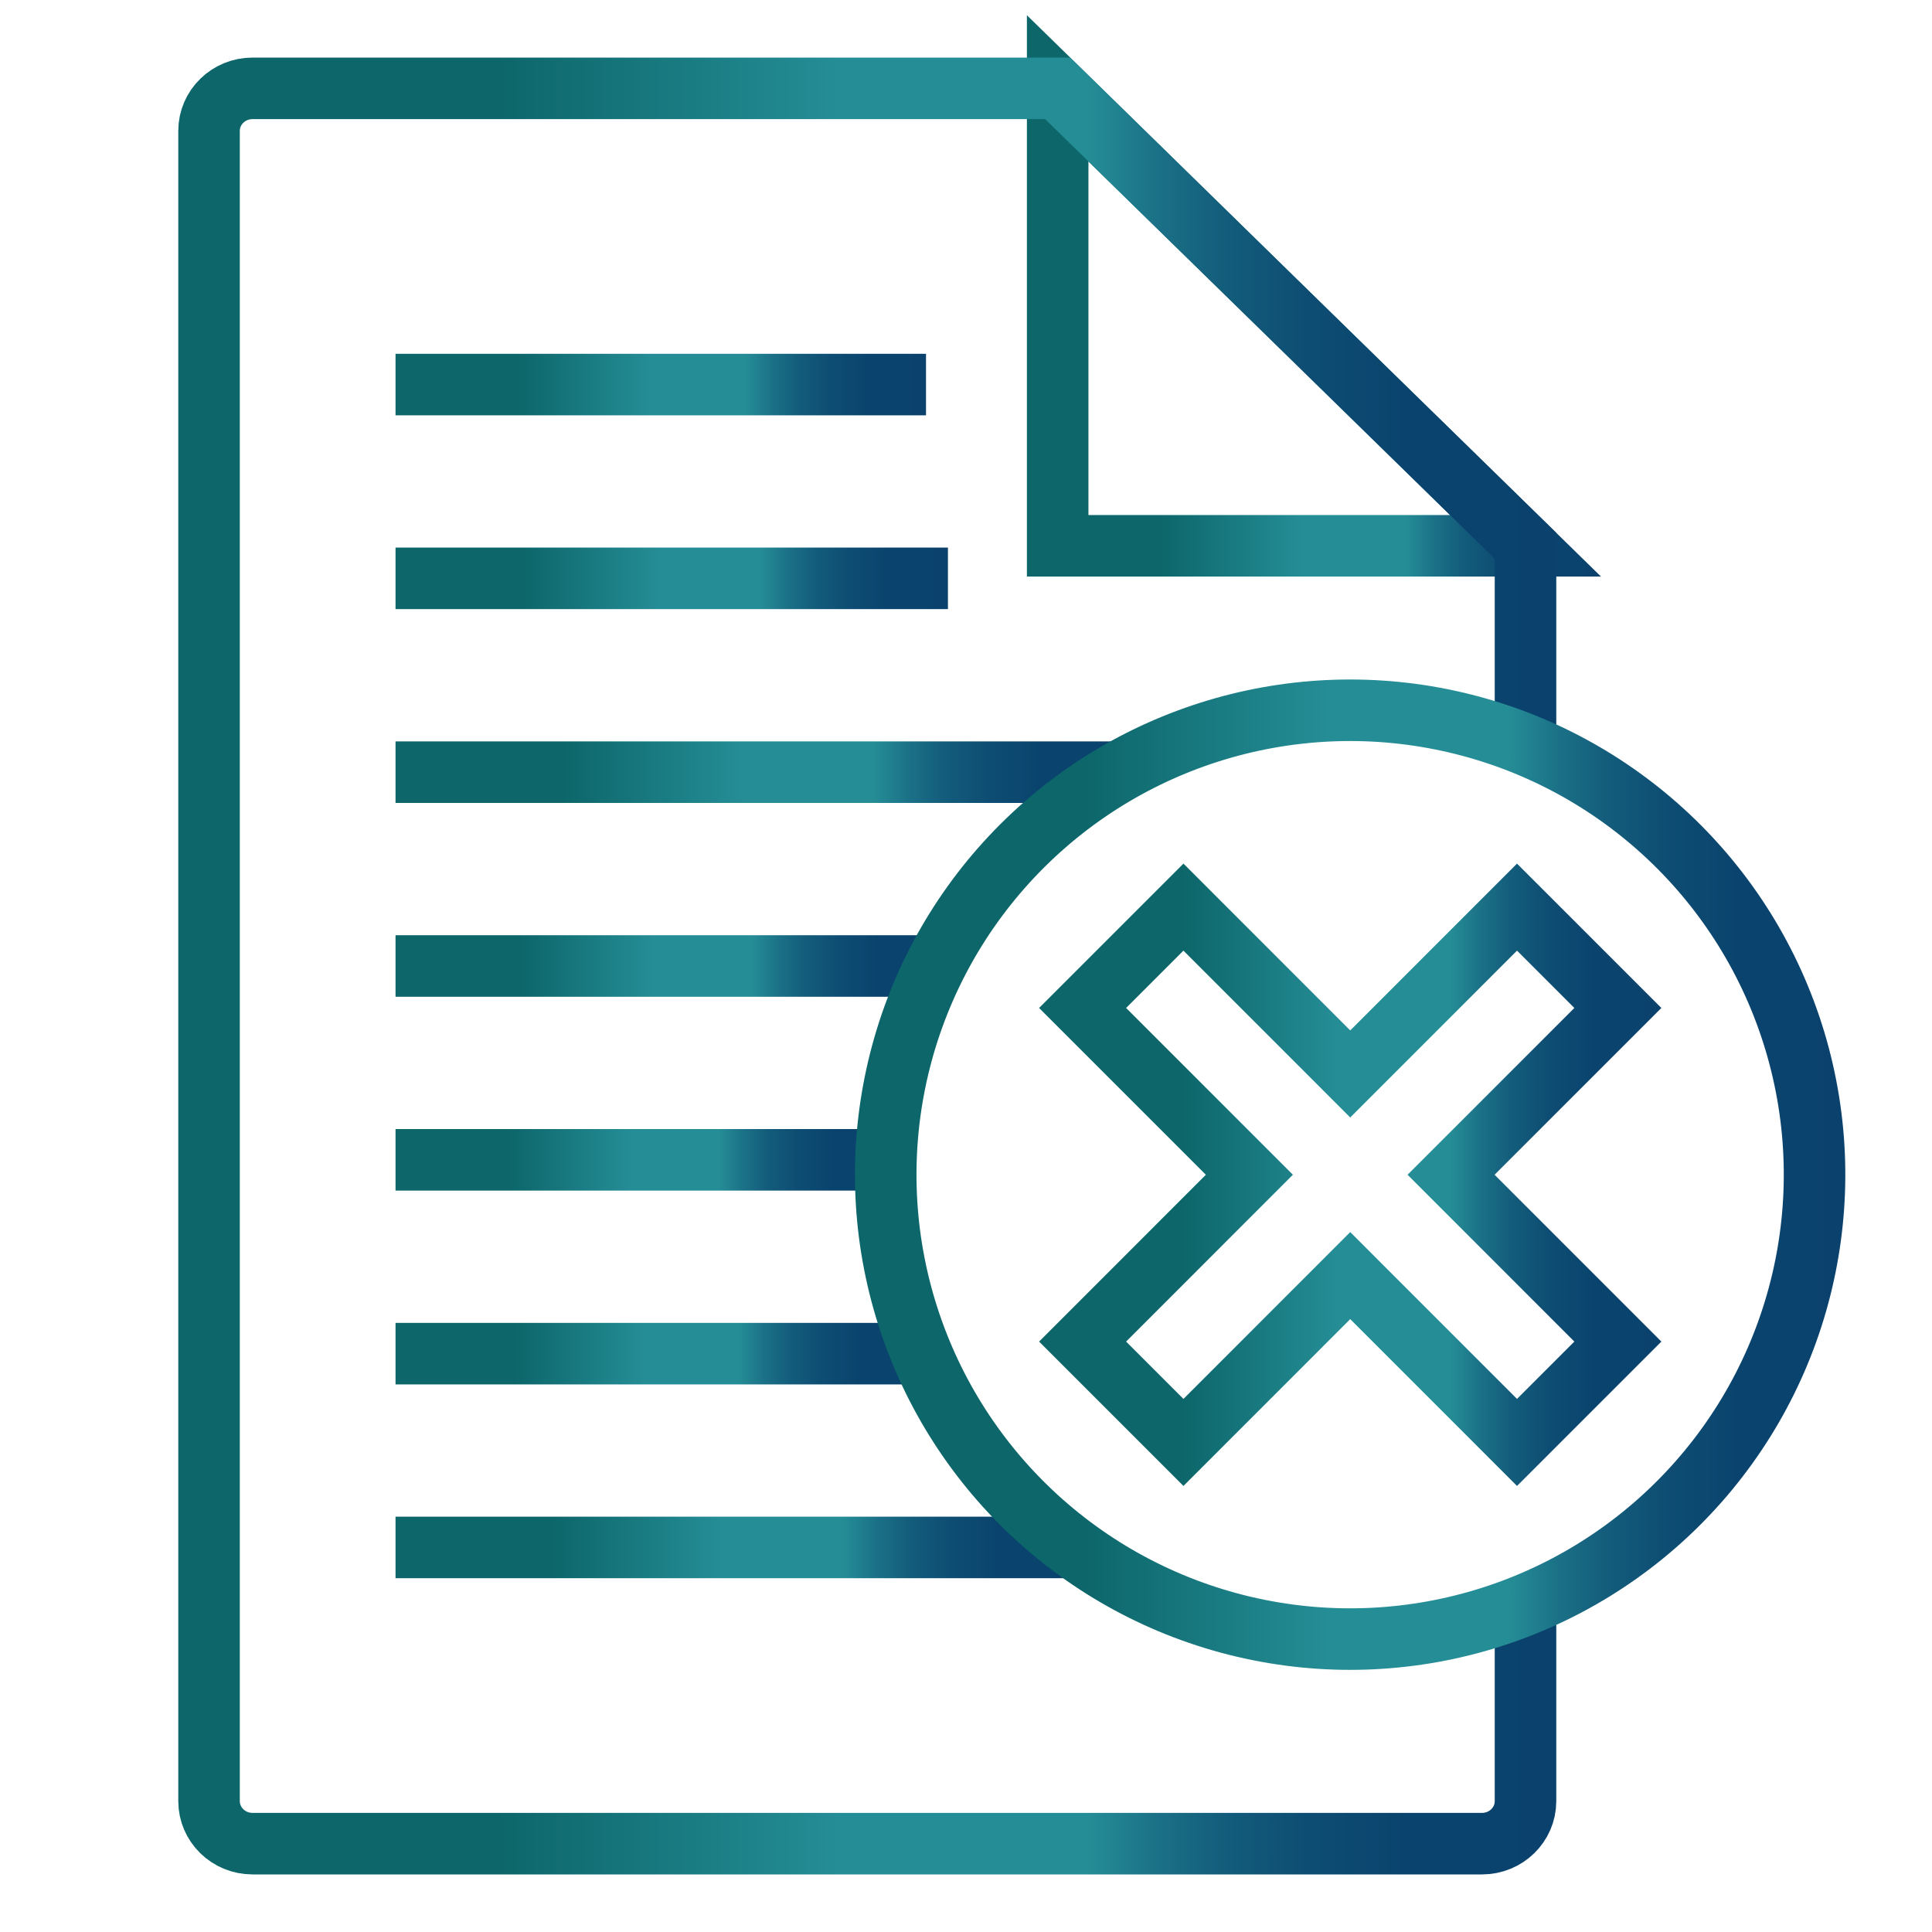 <?xml version="1.0" encoding="UTF-8"?>
<svg id="Capa_1" data-name="Capa 1" xmlns="http://www.w3.org/2000/svg" xmlns:xlink="http://www.w3.org/1999/xlink" viewBox="0 0 400 400">
  <defs>
    <style>
      .cls-1 {
        stroke: url(#Degradado_sin_nombre_100-4);
      }

      .cls-1, .cls-2, .cls-3, .cls-4, .cls-5, .cls-6, .cls-7, .cls-8, .cls-9, .cls-10, .cls-11 {
        fill: none;
        stroke-miterlimit: 10;
        stroke-width: 12.74px;
      }

      .cls-2 {
        stroke: url(#Degradado_sin_nombre_100-2);
      }

      .cls-3 {
        stroke: url(#Degradado_sin_nombre_100-8);
      }

      .cls-4 {
        stroke: url(#Degradado_sin_nombre_100-11);
      }

      .cls-5 {
        stroke: url(#Degradado_sin_nombre_100-7);
      }

      .cls-6 {
        stroke: url(#Degradado_sin_nombre_100-3);
      }

      .cls-7 {
        stroke: url(#Degradado_sin_nombre_100-9);
      }

      .cls-8 {
        stroke: url(#Degradado_sin_nombre_100-6);
      }

      .cls-9 {
        stroke: url(#Degradado_sin_nombre_100-10);
      }

      .cls-10 {
        stroke: url(#Degradado_sin_nombre_100);
      }

      .cls-11 {
        stroke: url(#Degradado_sin_nombre_100-5);
      }
    </style>
    <linearGradient id="Degradado_sin_nombre_100" data-name="Degradado sin nombre 100" x1="212.61" y1="61.26" x2="331.47" y2="61.26" gradientUnits="userSpaceOnUse">
      <stop offset="0" stop-color="#0c666a"/>
      <stop offset="0" stop-color="#0c666a"/>
      <stop offset=".23" stop-color="#0c666a"/>
      <stop offset=".48" stop-color="#258d96"/>
      <stop offset=".66" stop-color="#258d96"/>
      <stop offset=".71" stop-color="#1b7187"/>
      <stop offset=".76" stop-color="#135c7b"/>
      <stop offset=".82" stop-color="#0e4d73"/>
      <stop offset=".89" stop-color="#0a446e"/>
      <stop offset="1" stop-color="#0a426d"/>
    </linearGradient>
    <linearGradient id="Degradado_sin_nombre_100-2" data-name="Degradado sin nombre 100" x1="36.9" y1="200" x2="322.21" y2="200" xlink:href="#Degradado_sin_nombre_100"/>
    <linearGradient id="Degradado_sin_nombre_100-3" data-name="Degradado sin nombre 100" x1="81.89" y1="320.38" x2="222.16" y2="320.38" xlink:href="#Degradado_sin_nombre_100"/>
    <linearGradient id="Degradado_sin_nombre_100-4" data-name="Degradado sin nombre 100" x1="81.89" y1="280.26" x2="189.45" y2="280.26" xlink:href="#Degradado_sin_nombre_100"/>
    <linearGradient id="Degradado_sin_nombre_100-5" data-name="Degradado sin nombre 100" x1="81.89" y1="240.13" x2="183.44" y2="240.13" xlink:href="#Degradado_sin_nombre_100"/>
    <linearGradient id="Degradado_sin_nombre_100-6" data-name="Degradado sin nombre 100" x1="81.89" y1="200" x2="193.63" y2="200" xlink:href="#Degradado_sin_nombre_100"/>
    <linearGradient id="Degradado_sin_nombre_100-7" data-name="Degradado sin nombre 100" x1="81.89" y1="159.87" x2="231.58" y2="159.87" xlink:href="#Degradado_sin_nombre_100"/>
    <linearGradient id="Degradado_sin_nombre_100-8" data-name="Degradado sin nombre 100" x1="81.89" y1="119.74" x2="196.26" y2="119.74" xlink:href="#Degradado_sin_nombre_100"/>
    <linearGradient id="Degradado_sin_nombre_100-9" data-name="Degradado sin nombre 100" x1="81.89" y1="79.62" x2="191.72" y2="79.62" xlink:href="#Degradado_sin_nombre_100"/>
    <linearGradient id="Degradado_sin_nombre_100-10" data-name="Degradado sin nombre 100" x1="177.02" y1="243.22" x2="382.07" y2="243.22" gradientTransform="translate(452.04 -84.73) rotate(76.72)" xlink:href="#Degradado_sin_nombre_100"/>
    <linearGradient id="Degradado_sin_nombre_100-11" data-name="Degradado sin nombre 100" x1="215.13" y1="243.22" x2="343.97" y2="243.22" xlink:href="#Degradado_sin_nombre_100"/>
  </defs>
  <polygon class="cls-10" points="218.98 113 218.98 18.29 315.84 113 218.98 113"/>
  <path class="cls-2" d="M315.84,154.15v-41.15L218.98,18.29H52.29c-4.98,0-9.01,3.94-9.01,8.81v345.8c0,4.87,4.03,8.81,9.01,8.81h254.54c4.98,0,9.01-3.94,9.01-8.81v-40.6"/>
  <g>
    <line class="cls-6" x1="222.16" y1="320.38" x2="81.89" y2="320.38"/>
    <line class="cls-1" x1="189.45" y1="280.26" x2="81.89" y2="280.26"/>
    <line class="cls-11" x1="183.44" y1="240.13" x2="81.89" y2="240.13"/>
    <line class="cls-8" x1="193.63" y1="200" x2="81.89" y2="200"/>
    <line class="cls-5" x1="231.58" y1="159.87" x2="81.89" y2="159.87"/>
    <line class="cls-3" x1="196.26" y1="119.74" x2="81.89" y2="119.74"/>
    <line class="cls-7" x1="191.72" y1="79.62" x2="81.89" y2="79.62"/>
  </g>
  <circle class="cls-9" cx="279.55" cy="243.22" r="96.15" transform="translate(-21.4 459.41) rotate(-76.72)"/>
  <polygon class="cls-4" points="314.08 187.81 279.55 222.35 245.02 187.81 224.14 208.69 258.67 243.22 224.14 277.76 245.02 298.64 279.55 264.1 314.08 298.64 334.96 277.76 300.43 243.22 334.96 208.69 314.08 187.81"/>
</svg>